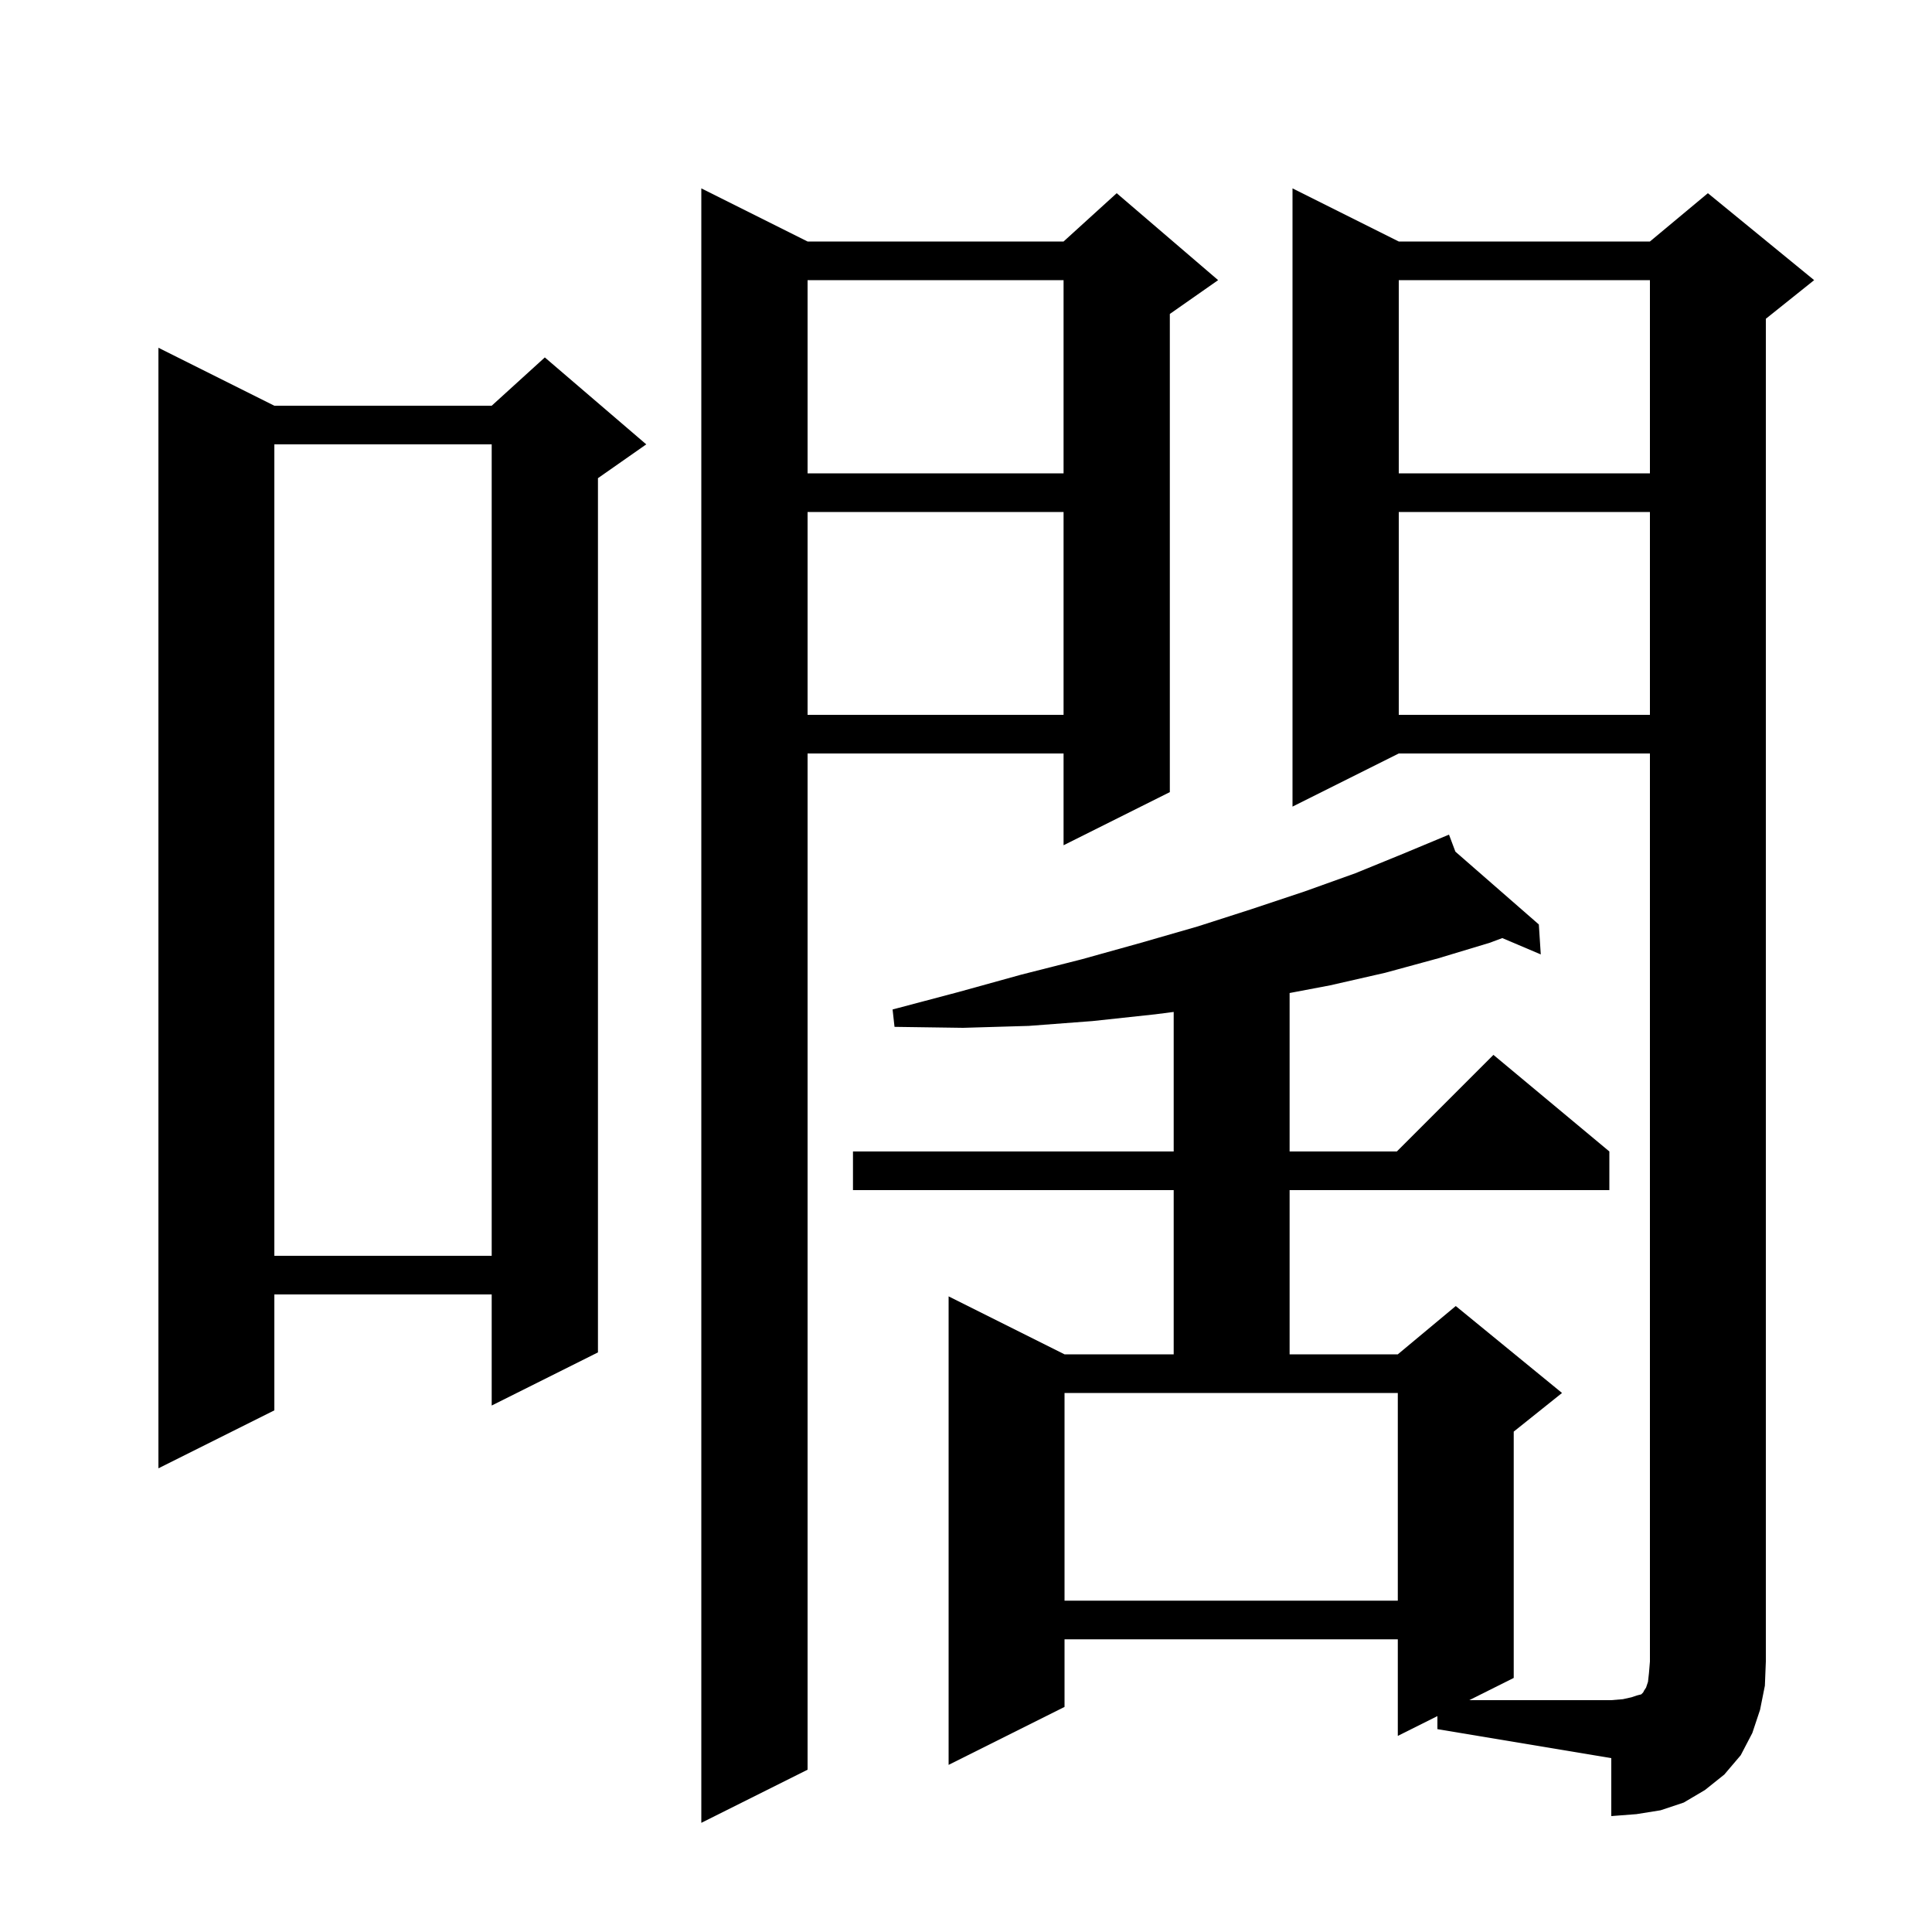 <svg xmlns="http://www.w3.org/2000/svg" xmlns:xlink="http://www.w3.org/1999/xlink" version="1.1" baseProfile="full" viewBox="0 0 200 200" width="200" height="200"><g fill="currentColor"><path d="M 83.6 25.0 L 110.1 25.0 L 115.6 20.0 L 126.1 29.0 L 121.1 32.5 L 121.1 82.0 L 110.1 87.5 L 110.1 78.0 L 83.6 78.0 L 83.6 183.2 L 72.6 188.7 L 72.6 19.5 Z M 144.8 78.0 L 133.8 83.5 L 133.8 19.5 L 144.8 25.0 L 170.8 25.0 L 176.8 20.0 L 187.8 29.0 L 182.8 33.0 L 182.8 172.0 L 182.7 174.5 L 182.2 177.0 L 181.4 179.4 L 180.2 181.7 L 178.5 183.7 L 176.5 185.3 L 174.3 186.6 L 171.9 187.4 L 169.4 187.8 L 166.8 188.0 L 166.8 182.0 L 148.8 179.0 L 148.8 177.65 L 144.7 179.7 L 144.7 169.7 L 110.2 169.7 L 110.2 176.7 L 98.2 182.7 L 98.2 134.2 L 110.2 140.2 L 121.5 140.2 L 121.5 123.2 L 88.3 123.2 L 88.3 119.2 L 121.5 119.2 L 121.5 104.755 L 119.6 105.0 L 113.1 105.7 L 106.5 106.2 L 99.7 106.4 L 92.6 106.3 L 92.4 104.5 L 99.2 102.7 L 105.7 100.9 L 112.0 99.3 L 118.1 97.6 L 124.0 95.9 L 129.6 94.1 L 135.0 92.3 L 140.3 90.4 L 145.2 88.4 L 150.0 86.4 L 150.661 88.162 L 159.3 95.7 L 159.5 98.8 L 155.516 97.11 L 154.2 97.6 L 148.9 99.2 L 143.4 100.7 L 137.7 102.0 L 133.5 102.797 L 133.5 119.2 L 144.6 119.2 L 154.6 109.2 L 166.6 119.2 L 166.6 123.2 L 133.5 123.2 L 133.5 140.2 L 144.7 140.2 L 150.7 135.2 L 161.7 144.2 L 156.7 148.2 L 156.7 173.7 L 152.1 176.0 L 166.8 176.0 L 168.0 175.9 L 168.9 175.7 L 169.5 175.5 L 169.9 175.4 L 170.1 175.2 L 170.2 175.0 L 170.4 174.7 L 170.6 174.1 L 170.7 173.2 L 170.8 172.0 L 170.8 78.0 Z M 110.2 165.7 L 144.7 165.7 L 144.7 144.2 L 110.2 144.2 Z M 28.4 42.0 L 50.9 42.0 L 56.4 37.0 L 66.9 46.0 L 61.9 49.5 L 61.9 140.0 L 50.9 145.5 L 50.9 134.0 L 28.4 134.0 L 28.4 146.0 L 16.4 152.0 L 16.4 36.0 Z M 28.4 46.0 L 28.4 130.0 L 50.9 130.0 L 50.9 46.0 Z M 144.8 53.0 L 144.8 74.0 L 170.8 74.0 L 170.8 53.0 Z M 83.6 53.0 L 83.6 74.0 L 110.1 74.0 L 110.1 53.0 Z M 144.8 29.0 L 144.8 49.0 L 170.8 49.0 L 170.8 29.0 Z M 83.6 29.0 L 83.6 49.0 L 110.1 49.0 L 110.1 29.0 Z "/></g></svg>